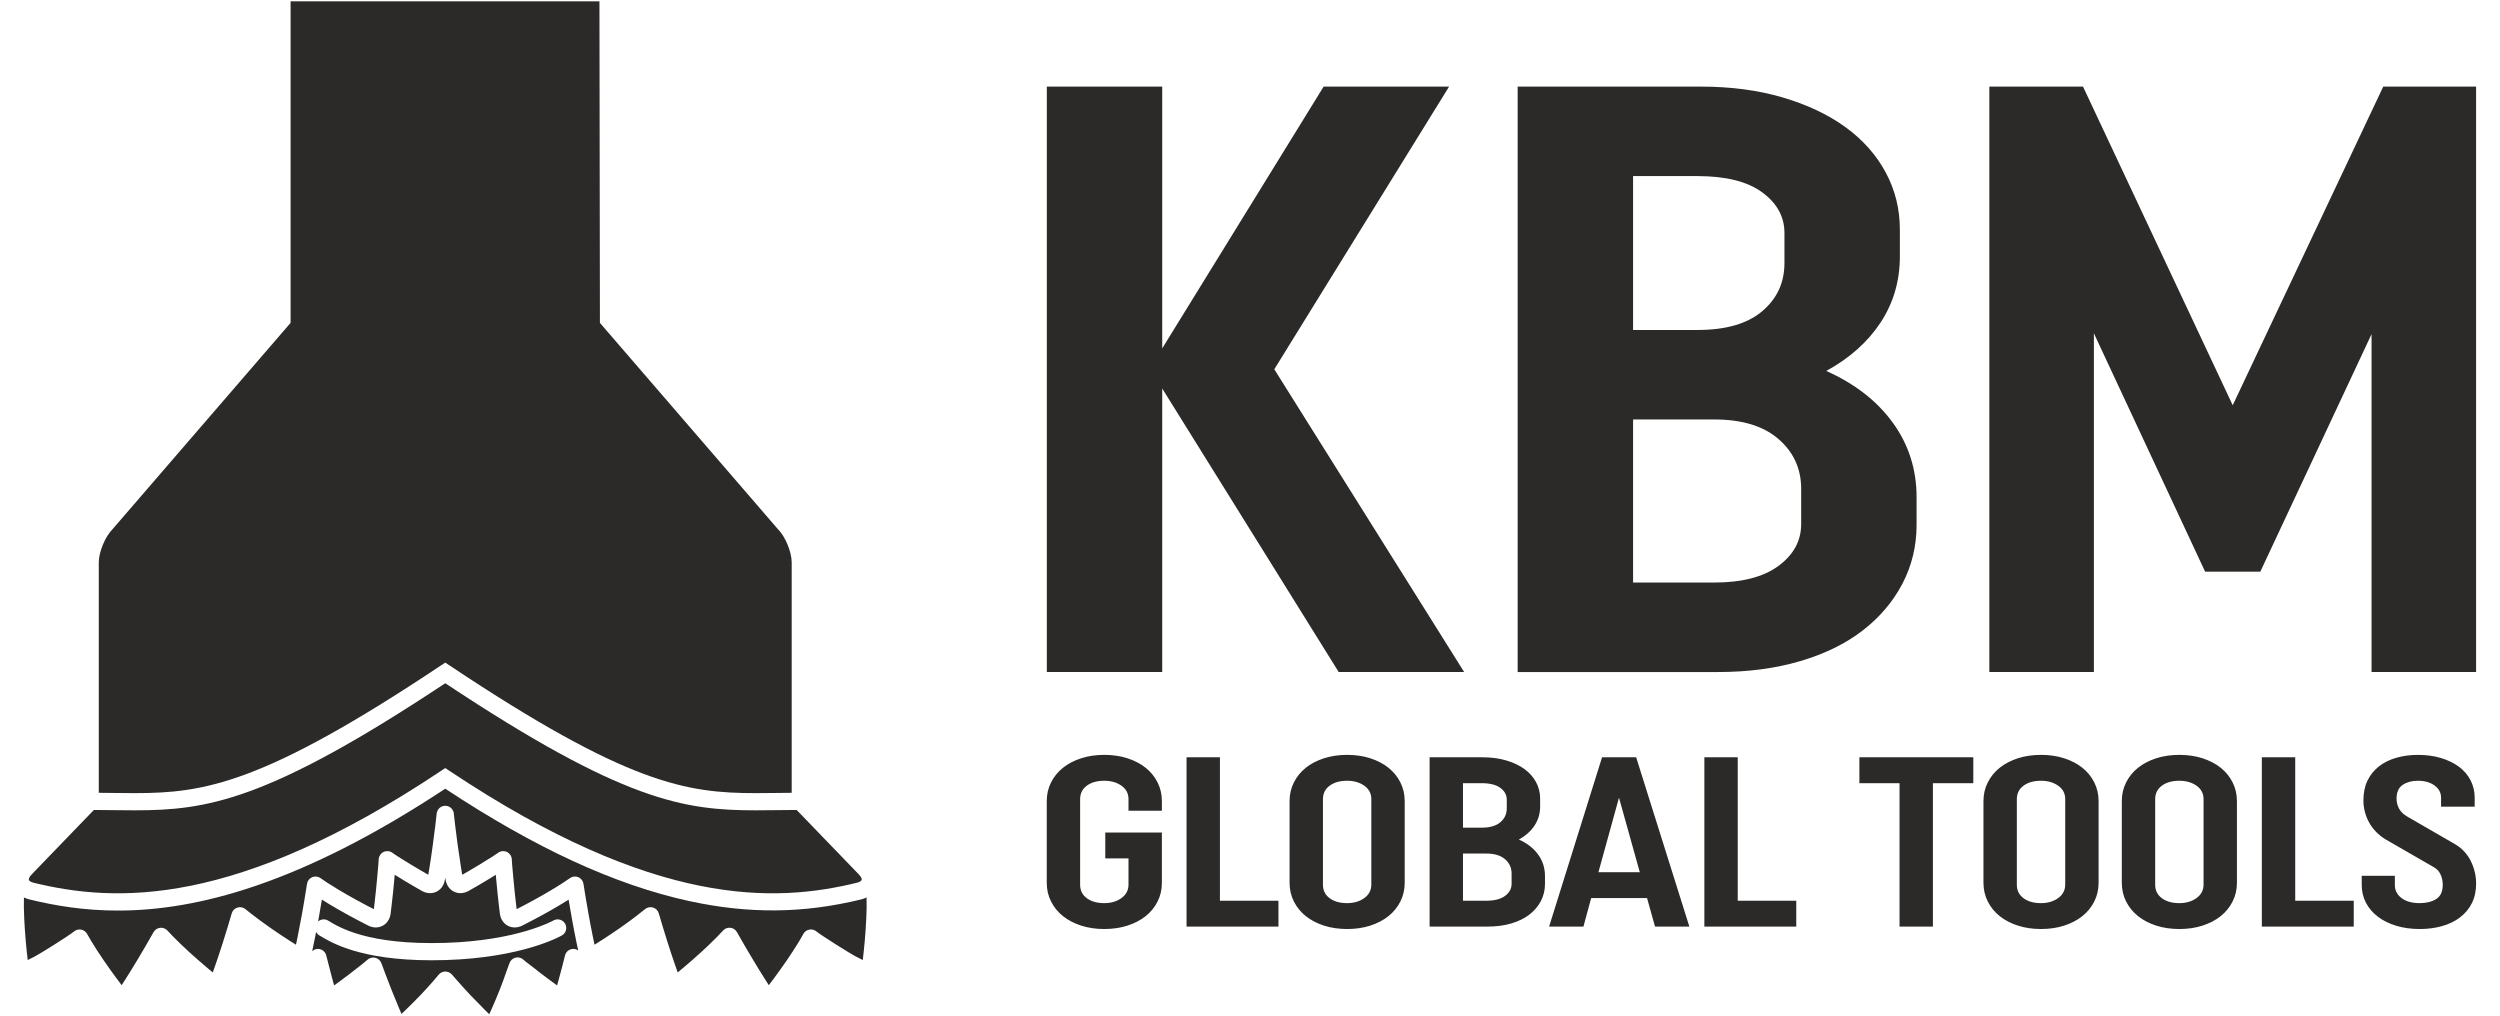 <?xml version="1.0" encoding="UTF-8"?> <!-- Creator: CorelDRAW 2021 (64-Bit) --> <svg xmlns="http://www.w3.org/2000/svg" xmlns:xlink="http://www.w3.org/1999/xlink" xmlns:xodm="http://www.corel.com/coreldraw/odm/2003" xml:space="preserve" width="135.467mm" height="55.033mm" style="shape-rendering:geometricPrecision; text-rendering:geometricPrecision; image-rendering:optimizeQuality; fill-rule:evenodd; clip-rule:evenodd" viewBox="0 0 13546.66 5503.32"> <defs> <style type="text/css"> <![CDATA[ .fil0 {fill:#2B2A29;fill-rule:nonzero} ]]> </style> </defs> <g id="Слой_x0020_1">  <g id="_2137722611936"> <g> <path class="fil0" d="M535.19 3047.1c0,-55.94 34.82,-139.71 74.3,-179.24l965.08 -1118.36 0 -1742.18 1673.62 0 2.54 1742.21 962.75 1115.81 2.32 2.52c39.49,39.53 74.11,123.3 74.11,179.24l0 1248.85c-28.01,0.21 -55.24,0.54 -81.89,0.86 -38.3,0.47 -75.46,0.94 -112.02,0.94 -375.76,0 -694.34,-48.04 -1657.48,-690.18l-25.86 -17.22 -25.88 17.22c-963.13,642.14 -1281.72,690.18 -1657.49,690.18 -36.55,0 -73.7,-0.47 -112.02,-0.94 -26.64,-0.32 -53.88,-0.65 -82.08,-0.86l0 -1248.85z"></path> <path class="fil0" d="M170.9 4738.89l337.65 -349.93c36.96,0.14 72.74,0.55 107.56,0.99 38.7,0.48 76.24,0.92 113.18,0.92 389.39,0 718.28,-48.26 1683.37,-688.64 965.07,640.38 1293.97,688.64 1683.34,688.64 36.95,0 74.49,-0.44 113,-0.92 34.82,-0.44 70.8,-0.85 107.75,-0.99l337.64 349.93c12.25,12.66 16.15,23.73 14.59,29.04 -1.36,4.9 -9.92,11.54 -25.87,15.41 -442.28,108.05 -1092.67,136.96 -2204.59,-604.3l-25.86 -17.22 -25.88 17.22c-1111.92,741.26 -1762.32,712.33 -2204.79,604.3 -15.75,-3.87 -24.3,-10.51 -25.68,-15.41 -1.54,-5.34 2.34,-16.38 14.59,-29.04z"></path> <path class="fil0" d="M3117.7 5143.25c-25.09,-6.16 -50.18,9.23 -56.22,34.2 -9.34,38.26 -20.61,81.97 -31.12,119.82l-11.66 42.4c-8.17,-5.96 -20.62,-14.99 -35.8,-25.98 -30.13,-22.16 -65.93,-49.5 -98.02,-75.07 -15.55,-12.2 -22.94,-17.66 -28.2,-21.54 -6.22,-4.6 -8.37,-6.18 -21.4,-17.67 -11.86,-10.51 -28.19,-14.17 -43.56,-9.82 -15.17,4.37 -27.22,16.21 -31.71,31.42 -0.77,2.43 -2.13,5.68 -3.68,9.77 -2.92,7.51 -7.01,17.8 -10.7,29.44 -12.64,37.16 -25.87,72.63 -37.73,102.73 -13.63,33.99 -29.18,71.37 -43.19,102.52l-13.61 30.53c-6.02,-6.09 -14.2,-14.05 -23.53,-23.25 -24.52,-24.55 -53.09,-53.67 -78.18,-80 -30.55,-31.97 -59.52,-64.98 -80.53,-89.07 -8.94,-10.21 -16.15,-18.52 -21.21,-24.06 -9.13,-10.02 -22.35,-15.36 -35.78,-15.15 -13.61,0.36 -26.25,6.66 -34.82,17.19 -3.49,4.24 -8.35,9.92 -15.36,18.14l-9.73 11.69c-25.86,29.62 -51.14,57.52 -73.71,80.89 -25.28,26.35 -53.86,55.08 -78.58,78.71l-24.1 23.17 -13.04 -30.44c-13.61,-31.99 -28.98,-69.71 -42.4,-103.6 -21.98,-55.69 -43.17,-112.54 -53.68,-141.48 -5.45,-14.44 -17.9,-24.98 -32.67,-28.76 -14.99,-3.76 -31.12,0.38 -42.6,10.55 -15.75,13.76 -15.75,13.76 -24.7,20.87 -4.66,3.57 -11.28,8.66 -22.17,17.31 -32.48,25.83 -68.28,53.16 -98.03,74.91 -15.17,11.03 -27.61,20.1 -35.79,26.07l-11.67 -42.28c-10.3,-38.09 -21.59,-81.82 -30.92,-119.95 -6.03,-24.98 -31.31,-40.27 -56.21,-34.23 -7.97,1.94 -14.79,5.96 -20.42,11.15 0.2,-1.12 0.59,-2.16 0.97,-3.29l11.67 -56.13c2.72,-14.37 5.83,-29.64 8.95,-45.06 3.7,7.17 9.15,13.53 16.54,18.08 62.03,38.04 220.15,135.42 609.54,135.42 24.11,0 49.2,-0.38 75.08,-1.15 417.18,-12.64 622.56,-128.68 630.93,-133.62 22.37,-12.87 29.95,-41.33 17.12,-63.62 -12.84,-22.25 -41.42,-29.85 -63.6,-17 -1.94,1.09 -193.33,109.18 -587.17,121.15 -416.81,12.58 -573.77,-84.09 -632.89,-120.5 -17.9,-10.9 -39.88,-8.33 -54.86,4.6 1.37,-7.53 2.73,-15.09 4.09,-22.31 4.08,-22.36 9.73,-54.65 16.53,-96.13 31.31,19.72 60.87,37.47 87.71,52.82 36.96,21.09 77.61,43.35 111.84,61.21 30.54,15.77 50.96,26.34 51.36,26.58 26.05,13.19 54.65,13.56 78.38,1 23.71,-12.56 39.48,-36.36 43.17,-65.88 0,-0.01 2.73,-22.7 6.81,-56.94 4.67,-39.18 9.33,-85.04 12.84,-125.65 0.97,-10.58 1.75,-19.78 2.52,-27.83 32.67,20.46 67.49,41.46 97.25,58.69 29.75,17.12 49.78,28.61 50.18,28.82 25.28,14.37 53.88,15.96 78.18,4.49 24.32,-11.52 41.04,-34.6 46.1,-63.82l2.15 -12.88 2.13 13.38c5.06,28.75 21.78,51.84 46.1,63.32 24.3,11.47 52.7,9.85 78.57,-4.7 0,-0.03 20.03,-11.49 49.98,-28.68 29.76,-17.28 64.58,-38.28 97.05,-58.62 0.79,7.99 1.56,17.13 2.54,27.65 4.67,54.31 10.11,102.16 12.83,125.86l6.81 57.52c3.7,28.91 19.45,52.71 43.18,65.27 23.73,12.56 52.31,12.2 78.78,-1.21 0,-0.02 20.42,-10.6 51.14,-26.47 33.66,-17.52 74.3,-39.81 111.45,-61.05 31.7,-18.05 62.82,-37.16 87.91,-52.88 4.67,28.83 10.5,62.41 16.52,95.96 7.01,39.76 15.77,85.01 23.73,124.34 6.23,29.1 10.52,49.71 11.68,55.14 -4.67,-3.16 -9.73,-5.62 -15.36,-7.01z"></path> <path class="fil0" d="M4696.02 4913.98c-0.59,30.02 -1.95,75.39 -5.26,121.27 -2.71,39.72 -6.61,84.57 -10.69,122.77 -2.15,18.69 -3.9,33.99 -5.06,44.11 -8.94,-4.59 -22.57,-11.5 -39.09,-19.9 -28.4,-14.65 -183.8,-111.97 -212.59,-135.38 -10.69,-8.63 -24.5,-12.15 -37.93,-9.58 -13.41,2.54 -25.09,10.86 -31.89,22.77l-3.7 6.72c-4.66,8.17 -11.48,20.13 -19.63,33.98 -23.16,37.69 -45.33,71.95 -65.94,101.87 -22.56,32.9 -48.82,69.56 -71.58,100.3 -11.48,15.03 -20.62,27.35 -26.84,35.5 -5.24,-8.49 -13.41,-21.36 -23.34,-37 -21.19,-33.41 -44.92,-71.85 -64.95,-105.7 -25.29,-41.98 -54.66,-92.11 -84.42,-145.01 -7.39,-12.9 -20.42,-21.55 -35.2,-23.29 -14.78,-1.77 -29.57,3.7 -39.48,14.57 -6.03,6.42 -17.11,18.25 -31.9,33.61 -31.31,31.51 -60.68,59.77 -87.52,84.09 -29.56,26.94 -63.41,56.63 -92.78,81.31 -14.39,12.06 -26.25,21.94 -34.03,28.46l-14.39 -41.43c-12.45,-35.69 -26.65,-78.56 -39.09,-117.73 -20.03,-62.63 -38.52,-125.22 -47.27,-155.31l-1.75 -5.88c-4.47,-15.04 -16.15,-26.82 -31.12,-31.4 -14.98,-4.59 -31.31,-1.33 -43.38,8.72 -4.08,3.41 -10.5,8.41 -18.86,14.97l-17.12 13.54c-23.73,18.39 -59.9,45.77 -97.64,71.9 -33.06,23.08 -70.6,48.1 -102.48,68.52 -15.96,10.03 -28.99,18.28 -37.54,23.73 -1.95,-9.85 -5.06,-24.76 -8.96,-42.93 -7.97,-38.35 -16.33,-82.73 -23.33,-121.85 -12.65,-69.38 -23.54,-138.77 -27.62,-165.37 -2.53,-15.81 -13.03,-29.27 -27.62,-35.62 -14.58,-6.37 -31.71,-4.71 -44.73,4.4l-1.56 1.03c-7.38,5.15 -20.42,14 -36.96,25.02 -25.66,16.39 -64.38,40.62 -103.86,63.07 -36.18,20.69 -75.65,42.32 -108.14,59.24 -16.52,8.64 -30.15,15.69 -39.28,20.36l-5.05 -43.56c-2.73,-23.2 -7.98,-70.06 -12.64,-123.45 -6.23,-66.01 -6.82,-75.76 -8.37,-99.31l-0.2 -4.66c-1.16,-16.81 -11.28,-31.72 -26.45,-38.96 -15.36,-7.26 -33.26,-5.74 -46.87,3.99l-2.14 1.49c-15.95,11.29 -15.95,11.29 -26.25,17.6 -4.87,3.04 -11.88,7.36 -23.16,14.52 -34.61,21.95 -73.12,45.31 -105.4,63.94 -16.15,9.33 -29.58,17.02 -38.52,22.1l-6.99 -43.33c-6.05,-37.61 -12.65,-82.3 -18.1,-122.75 -9.73,-71.13 -17.88,-142.9 -20.42,-166.49 -0.2,-1.13 -0.59,-2.13 -0.59,-3.23 -0.38,-1.83 -0.77,-3.66 -1.16,-5.38 -0.58,-1.48 -1.17,-2.83 -1.76,-4.23 -0.57,-1.36 -1.16,-2.73 -1.73,-4.02 -0.99,-1.55 -1.95,-2.94 -2.93,-4.36l-2.13 -3.05c-1.17,-1.39 -2.54,-2.63 -3.7,-3.92l-2.53 -2.4c-1.55,-1.21 -3.11,-2.23 -4.66,-3.28l-2.74 -1.73c-1.93,-1.03 -3.88,-1.82 -5.83,-2.57l-2.52 -0.98c-2.15,-0.71 -4.67,-1.15 -7.01,-1.5l-1.75 -0.41 -0.38 0c-1.56,-0.18 -3.11,-0.07 -4.67,-0.07 -1.75,0 -3.5,-0.11 -5.06,0.07l-0.39 0 -1.95 0.43c-2.33,0.34 -4.47,0.77 -6.81,1.46l-2.92 1.21c-1.73,0.71 -3.49,1.39 -5.24,2.3 -1.18,0.66 -2.34,1.46 -3.5,2.23 -1.36,0.89 -2.53,1.72 -3.9,2.74 -1.16,0.93 -2.13,2.03 -3.11,3.09 -1.16,1.04 -2.33,2.06 -3.11,3.22 -0.97,1.18 -1.74,2.46 -2.72,3.73 -0.77,1.22 -1.75,2.39 -2.33,3.69 -0.78,1.45 -1.36,2.97 -1.95,4.5 -0.59,1.25 -1.16,2.49 -1.55,3.8 -0.59,1.8 -0.97,3.66 -1.36,5.53 0,1.03 -0.39,2.04 -0.59,3.13 -2.52,23.64 -10.7,95.57 -20.62,166.67 -5.06,38.82 -11.66,83.51 -17.88,122.53l-7.21 43.35c-8.74,-5.06 -21.98,-12.7 -38.11,-21.96 -32.29,-18.66 -70.61,-42.01 -105.81,-64.12 -11.09,-7.09 -18.1,-11.41 -22.96,-14.44 -10.3,-6.33 -10.3,-6.33 -26.25,-17.62l-2.13 -1.49c-13.63,-9.71 -31.51,-11.25 -46.89,-4.03 -15.16,7.25 -25.27,22.11 -26.45,38.92l-0.39 5.56c-1.36,22.87 -2.13,33.29 -8.16,98.65 -3.5,39.97 -8.17,84.89 -12.64,123.17 -2.14,18.5 -3.9,33.67 -5.06,43.7 -8.94,-4.67 -22.57,-11.71 -39.29,-20.29 -33.06,-17.2 -72.55,-38.85 -108.33,-59.39 -31.31,-17.81 -66.13,-39 -103.08,-62.64 -18.29,-12.15 -31.7,-21.39 -38.91,-26.36 -13.21,-9.12 -30.13,-10.83 -44.92,-4.52 -14.77,6.33 -25.09,19.79 -27.61,35.62 -11.87,76.22 -21.6,132.03 -27.63,165.6 -6.99,38.95 -15.56,83.33 -23.34,121.59l-8.94 43.04c-8.76,-5.43 -21.6,-13.66 -37.35,-23.63 -31.89,-20.47 -69.43,-45.49 -102.69,-68.7 -38.32,-26.51 -74.3,-53.69 -97.24,-71.53l-15.95 -12.59c-9.14,-7.19 -16.15,-12.62 -20.43,-16.25 -12.05,-10 -28.39,-13.25 -43.36,-8.7 -14.99,4.58 -26.65,16.37 -31.13,31.4l-1.56 5.26c-8.75,30.14 -27.22,92.84 -47.44,156.07 -16.15,50.87 -31.32,95.55 -39.1,117.47l-14.59 41.52c-7.58,-6.48 -19.45,-16.31 -33.65,-28.26 -29.37,-24.74 -63.2,-54.44 -93.15,-81.55 -33.66,-30.67 -66.13,-62.6 -86.95,-83.55 -15.16,-15.8 -26.25,-27.56 -32.1,-33.98 -10.1,-10.91 -24.89,-16.36 -39.48,-14.67 -14.77,1.72 -28.01,10.36 -35.39,23.29 -29.96,52.9 -59.12,103.03 -84.41,145.16 -20.22,34 -43.95,72.47 -64.97,105.48l-23.53 37.04c-6.03,-8.1 -15.36,-20.35 -26.45,-35.24 -22.57,-30.34 -48.82,-66.95 -71.76,-100.65 -26.25,-38 -50.38,-76.29 -65.54,-101.19 -9.34,-15.5 -16.54,-28.18 -21.01,-36.36l-2.72 -4.75c-6.62,-11.97 -18.3,-20.33 -31.71,-22.9 -13.62,-2.59 -27.43,0.93 -38.12,9.56 -28.79,23.34 -184,120.72 -212.4,135.31 -16.72,8.43 -30.33,15.38 -39.28,19.97 -1.17,-10.06 -2.72,-25.3 -5.05,-43.88 -4.09,-39.03 -8.17,-83.86 -10.71,-123.11 -2.52,-36.14 -4.27,-76.88 -5.24,-120.54 0,-21.91 0.18,-38.15 0.38,-46.88 0,-1.63 -0.38,-3.22 -0.38,-4.81 9.34,4.48 19.64,8.21 30.72,10.9 138.09,33.74 295.44,60.2 479.04,60.2 424.2,-0.01 987.45,-141.29 1773.61,-660.36 487.98,322.31 920.54,521.52 1321.78,608.81 323.05,70.28 618.88,67.54 930.84,-8.65 11.09,-2.71 21.41,-6.42 30.74,-10.9 0,1.62 -0.39,3.19 -0.39,4.82 0.19,8.73 0.39,24.97 0.39,46.25z"></path> </g> <g> <path class="fil0" d="M6297.71 2105.26l0 1536.27 -625.38 0 0 -3172.24 625.38 0 0 1418.44 874.63 -1418.44 679.77 0 -947.14 1531.74 1028.71 1640.5 -679.76 0 -956.21 -1536.27zm1926.01 -1635.97l992.46 0c163.14,0 311.18,19.64 444.11,58.91 132.93,39.28 246.22,92.91 339.88,160.88 93.66,67.98 166.17,149.55 217.53,244.72 51.36,95.16 77.04,198.64 77.04,310.42l0 145.02c0,132.93 -34.75,252.27 -104.23,358.01 -69.49,105.74 -167.68,193.36 -294.57,262.84 155.59,69.49 275.68,163.15 361.03,280.97 85.35,117.83 128.4,252.27 128.4,403.33l0 149.55c0,114.8 -25.68,221.3 -77.04,319.49 -51.36,98.19 -123.87,182.78 -216.01,253.78 -92.15,71 -204.69,126.13 -338.37,165.41 -132.94,39.27 -281.73,58.91 -444.87,58.91l-1085.36 0 0 -3172.24zm625.38 1803.65l0 883.69 439.58 0c151.06,0 267.38,-30.21 348.95,-90.63 81.57,-60.43 122.36,-135.96 122.36,-226.59l0 -190.34c0,-108.76 -40.79,-198.64 -122.36,-269.64 -81.57,-71 -197.89,-106.49 -348.95,-106.49l-439.58 0zm0 -1318.75l0 833.85 348.95 0c154.08,0 271.15,-33.99 351.21,-101.97 80.06,-67.98 120.09,-154.83 120.09,-260.58l0 -163.14c0,-87.61 -40.03,-160.88 -120.09,-219.79 -80.06,-58.91 -197.13,-88.37 -351.21,-88.37l-348.95 0zm1930.54 2687.34l0 -3172.24 507.56 0 811.18 1726.61 815.72 -1726.61 503.03 0 0 3172.24 -566.47 0 0 -1830.84 -602.73 1287.03 -299.1 0 -602.72 -1291.56 0 1835.37 -566.47 0z"></path> <path class="fil0" d="M6295.81 4511.15l0 273.25c0,36.48 -7.86,70.34 -23.59,101.35 -15.72,30.8 -37.35,57.23 -64.87,79.07 -27.52,21.63 -60.29,38.67 -98.29,50.9 -38.01,12.23 -79.73,18.35 -125.16,18.35 -45.43,0 -87.15,-6.12 -125.16,-18.35 -38,-12.23 -70.77,-29.27 -98.29,-51.11 -27.52,-21.85 -49.15,-48.28 -64.87,-79.29 -15.73,-31.02 -23.59,-64.88 -23.59,-101.57l0 -442.97c0,-36.7 7.86,-70.55 23.59,-101.57 15.72,-31.02 37.35,-57.45 64.87,-79.29 27.52,-21.84 60.29,-38.88 98.29,-51.11 38.01,-12.23 79.73,-18.35 125.16,-18.35 45.43,0 87.15,6.12 125.16,18.35 38,12.23 70.77,29.27 98.29,51.11 27.52,21.84 49.15,48.27 64.87,79.29 15.73,31.02 23.59,64.87 23.59,101.57l0 52.42 -180.85 0 0 -62.91c0,-30.57 -12.67,-54.82 -38.01,-72.73 -25.34,-17.91 -56.35,-26.87 -93.05,-26.87 -39.32,0 -70.99,8.96 -95.02,26.87 -24.02,17.91 -36.04,42.16 -36.04,72.73l0 463.94c0,30.58 12.02,54.83 36.04,72.74 24.03,17.91 55.7,26.87 95.02,26.87 36.7,0 67.71,-9.18 93.05,-27.53 25.34,-18.34 38.01,-42.81 38.01,-73.39l0 -141.54 -125.82 0 0 -140.23 306.67 0zm133.68 -407.58l180.86 0 0 777.16 317.15 0 0 140.23 -498.01 0 0 -917.39zm1182.11 680.18c0,36.69 -7.86,70.55 -23.59,101.57 -15.72,31.01 -37.35,57.44 -64.87,79.29 -27.52,21.84 -60.29,38.88 -98.29,51.11 -38.01,12.23 -79.73,18.35 -125.16,18.35 -45.42,0 -87.14,-6.12 -125.15,-18.35 -38,-12.23 -70.77,-29.27 -98.29,-51.11 -27.52,-21.85 -49.15,-48.28 -64.87,-79.29 -15.73,-31.02 -23.59,-64.88 -23.59,-101.57l0 -442.97c0,-36.7 7.86,-70.55 23.59,-101.57 15.72,-31.02 37.35,-57.45 64.87,-79.29 27.52,-21.84 60.29,-38.88 98.29,-51.11 38.01,-12.23 79.73,-18.35 125.15,-18.35 45.43,0 87.15,6.12 125.16,18.35 38,12.23 70.77,29.27 98.29,51.11 27.52,21.84 49.15,48.27 64.87,79.29 15.73,31.02 23.59,64.87 23.59,101.57l0 442.97zm-180.85 -453.46c0,-30.57 -12.67,-54.82 -38.01,-72.73 -25.34,-17.91 -56.35,-26.87 -93.05,-26.87 -39.31,0 -70.98,8.96 -95.01,26.87 -24.02,17.91 -36.04,42.16 -36.04,72.73l0 463.94c0,30.58 12.02,54.83 36.04,72.74 24.03,17.91 55.7,26.87 95.01,26.87 36.7,0 67.71,-9.18 93.05,-27.53 25.34,-18.34 38.01,-42.81 38.01,-73.39l0 -462.63zm315.84 -226.72l287.01 0c47.18,0 90,5.68 128.44,17.04 38.44,11.35 71.21,26.86 98.29,46.52 27.09,19.66 48.05,43.25 62.91,70.77 14.85,27.52 22.28,57.45 22.28,89.77l0 41.94c0,38.44 -10.05,72.96 -30.15,103.54 -20.09,30.58 -48.49,55.91 -85.18,76.01 44.99,20.09 79.72,47.18 104.41,81.25 24.68,34.08 37.13,72.96 37.13,116.64l0 43.25c0,33.2 -7.43,64 -22.28,92.4 -14.85,28.39 -35.82,52.86 -62.47,73.39 -26.65,20.53 -59.2,36.47 -97.86,47.83 -38.44,11.36 -81.47,17.04 -128.65,17.04l-313.88 0 0 -917.39zm180.86 521.6l0 255.56 127.12 0c43.69,0 77.33,-8.74 100.92,-26.21 23.59,-17.48 35.38,-39.32 35.38,-65.53l0 -55.04c0,-31.46 -11.79,-57.45 -35.38,-77.98 -23.59,-20.53 -57.23,-30.8 -100.92,-30.8l-127.12 0zm0 -381.37l0 241.14 100.91 0c44.56,0 78.42,-9.83 101.57,-29.49 23.15,-19.66 34.73,-44.77 34.73,-75.35l0 -47.18c0,-25.34 -11.58,-46.53 -34.73,-63.57 -23.15,-17.03 -57.01,-25.55 -101.57,-25.55l-100.91 0zm466.55 777.16l287.02 -917.39 184.79 0 288.32 917.39 -186.1 0 -43.25 -154.65 -302.74 0 -41.94 154.65 -186.1 0zm267.36 -294.88l224.1 0 -112.7 -403.65 -111.4 403.65zm574.02 -622.51l180.85 0 0 777.16 317.15 0 0 140.23 -498 0 0 -917.39zm1457.33 140.23l-218.86 0 0 777.16 -180.86 0 0 -777.16 -217.55 0 0 -140.23 617.27 0 0 140.23zm678.87 539.95c0,36.69 -7.86,70.55 -23.59,101.57 -15.72,31.01 -37.35,57.44 -64.87,79.29 -27.52,21.84 -60.29,38.88 -98.29,51.11 -38.01,12.23 -79.73,18.35 -125.16,18.35 -45.43,0 -87.15,-6.12 -125.16,-18.35 -38,-12.23 -70.77,-29.27 -98.29,-51.11 -27.52,-21.85 -49.15,-48.28 -64.87,-79.29 -15.73,-31.02 -23.59,-64.88 -23.59,-101.57l0 -442.97c0,-36.7 7.86,-70.55 23.59,-101.57 15.72,-31.02 37.35,-57.45 64.87,-79.29 27.52,-21.84 60.29,-38.88 98.29,-51.11 38.01,-12.23 79.73,-18.35 125.16,-18.35 45.43,0 87.15,6.12 125.16,18.35 38,12.23 70.77,29.27 98.29,51.11 27.52,21.84 49.15,48.27 64.87,79.29 15.73,31.02 23.59,64.87 23.59,101.57l0 442.97zm-180.85 -453.46c0,-30.57 -12.67,-54.82 -38.01,-72.73 -25.34,-17.91 -56.35,-26.87 -93.05,-26.87 -39.32,0 -70.99,8.96 -95.02,26.87 -24.02,17.91 -36.04,42.16 -36.04,72.73l0 463.94c0,30.58 12.02,54.83 36.04,72.74 24.03,17.91 55.7,26.87 95.02,26.87 36.7,0 67.71,-9.18 93.05,-27.53 25.34,-18.34 38.01,-42.81 38.01,-73.39l0 -462.63zm930.48 453.46c0,36.69 -7.86,70.55 -23.59,101.57 -15.72,31.01 -37.35,57.44 -64.87,79.29 -27.52,21.84 -60.29,38.88 -98.29,51.11 -38.01,12.23 -79.73,18.35 -125.16,18.35 -45.43,0 -87.15,-6.12 -125.16,-18.35 -38,-12.23 -70.77,-29.27 -98.29,-51.11 -27.52,-21.85 -49.15,-48.28 -64.87,-79.29 -15.73,-31.02 -23.59,-64.88 -23.59,-101.57l0 -442.97c0,-36.7 7.86,-70.55 23.59,-101.57 15.72,-31.02 37.35,-57.45 64.87,-79.29 27.52,-21.84 60.29,-38.88 98.29,-51.11 38.01,-12.23 79.73,-18.35 125.16,-18.35 45.43,0 87.15,6.12 125.16,18.35 38,12.23 70.77,29.27 98.29,51.11 27.52,21.84 49.15,48.27 64.87,79.29 15.73,31.02 23.59,64.87 23.59,101.57l0 442.97zm-180.85 -453.46c0,-30.57 -12.67,-54.82 -38.01,-72.73 -25.34,-17.91 -56.35,-26.87 -93.05,-26.87 -39.32,0 -70.99,8.96 -95.02,26.87 -24.02,17.91 -36.04,42.16 -36.04,72.73l0 463.94c0,30.58 12.02,54.83 36.04,72.74 24.03,17.91 55.7,26.87 95.02,26.87 36.7,0 67.71,-9.18 93.05,-27.53 25.34,-18.34 38.01,-42.81 38.01,-73.39l0 -462.63zm315.84 -226.72l180.86 0 0 777.16 317.15 0 0 140.23 -498.01 0 0 -917.39zm971.13 218.86c0,-27.08 -11.8,-49.14 -35.39,-66.18 -23.59,-17.04 -53.73,-25.56 -90.43,-25.56 -32.32,0 -59.63,7.43 -81.91,22.28 -22.28,14.85 -33.42,39.76 -33.42,74.7 0,19.23 4.59,37.35 13.77,54.39 9.17,17.04 24.02,31.24 44.12,42.6l256.21 148.09c39.54,22.71 68.81,53.73 88.25,93.05 19.22,39.32 28.83,79.94 28.83,121.88 0,40.19 -7.65,75.58 -22.94,106.16 -15.29,30.58 -36.91,56.35 -64.43,77.32 -27.52,20.97 -59.85,36.69 -97.2,47.18 -37.13,10.48 -77.76,15.73 -121.45,15.73 -46.3,0 -88.9,-5.9 -127.34,-17.7 -38.66,-11.79 -71.64,-28.17 -99.17,-49.14 -27.52,-20.97 -49.14,-46.09 -64.43,-75.36 -15.29,-29.27 -22.94,-61.38 -22.94,-96.33l0 -49.8 179.55 0 0 49.8c0,28.84 12.01,52.43 36.04,70.77 24.03,18.35 57.01,27.53 98.95,27.53 35.82,0 65.53,-7.43 89.12,-22.28 23.59,-14.86 35.38,-40.63 35.38,-77.33 0,-20.09 -4.15,-39.1 -12.45,-57.01 -8.3,-17.91 -22.06,-31.67 -41.28,-41.28l-256.87 -148.09c-39.32,-24.47 -69.02,-55.26 -89.12,-92.4 -20.09,-37.13 -30.14,-76.66 -30.14,-118.6 0,-41.07 7.42,-76.89 22.28,-107.47 14.85,-30.58 35.6,-56.13 61.81,-76.67 26.21,-20.53 57.45,-36.04 93.93,-46.52 36.25,-10.49 75.57,-15.73 117.51,-15.73 45.43,0 87.15,5.68 124.72,17.04 37.79,11.36 70.12,27.08 97.2,47.18 27.09,20.1 48.27,44.56 63.13,73.39 14.85,28.83 22.28,60.29 22.28,94.36l0 48.49 -182.17 0 0 -48.49z"></path> </g> </g> </g> </svg> 